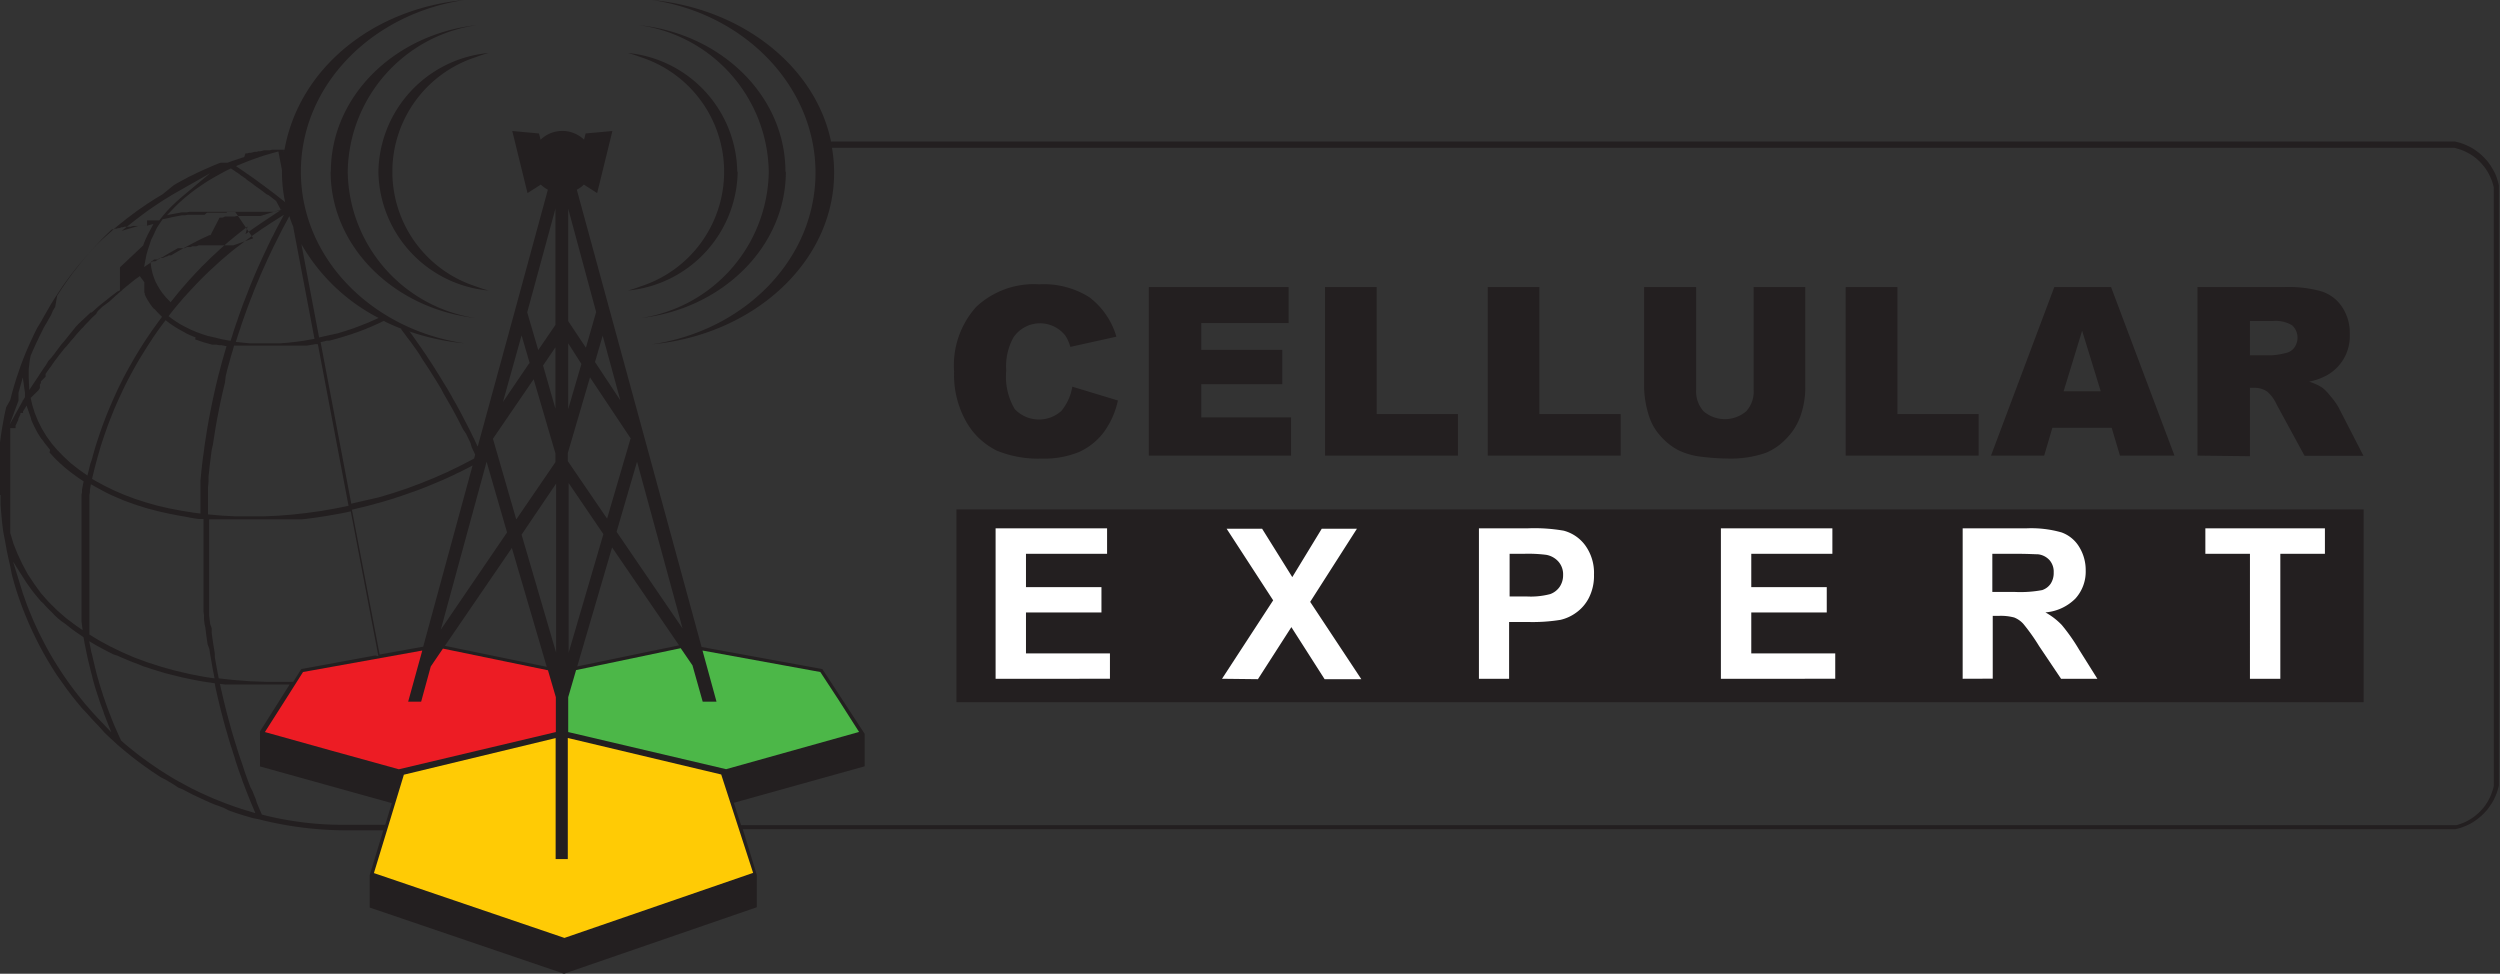 <svg xmlns="http://www.w3.org/2000/svg" viewBox="0 0 244.45 95.21"><rect x="0" y="0" width="244.45" height="95.21" fill="#333333" stroke="none"/><defs><style>.cls-1,.cls-2{fill:#231f20;}.cls-1,.cls-4,.cls-5,.cls-6{fill-rule:evenodd;}.cls-3{fill:#fff;}.cls-4{fill:#ed1c24;}.cls-5{fill:#ffcb05;}.cls-6{fill:#4cb748;}</style></defs><title>cellular-expert-logo</title><g id="Layer_2" data-name="Layer 2"><g id="Layer_1-2" data-name="Layer 1"><polygon class="cls-1" points="93.52 49.81 231.12 49.81 231.12 68.66 93.52 68.66 93.52 49.81 93.52 49.81"/><path class="cls-2" d="M104.85,37.81l4.46,1.35a8.18,8.18,0,0,1-1.41,3.14,6.25,6.25,0,0,1-2.4,1.9,8.94,8.94,0,0,1-3.65.64,10.62,10.62,0,0,1-4.39-.78,7,7,0,0,1-2.94-2.75,9.36,9.36,0,0,1-1.23-5A8.54,8.54,0,0,1,95.46,30a8.25,8.25,0,0,1,6.15-2.2,8.36,8.36,0,0,1,4.9,1.26,7.42,7.42,0,0,1,2.65,3.86l-4.5,1a4,4,0,0,0-.49-1.1,3.14,3.14,0,0,0-5.08.18,5.87,5.87,0,0,0-.7,3.25A6.21,6.21,0,0,0,99.22,40a3.27,3.27,0,0,0,4.55.19,4.93,4.93,0,0,0,1.08-2.38Zm7.48-9.74H126v3.52h-8.54v2.62h7.92v3.36h-7.92v3.24h8.78v3.74H112.33V28.07Zm17.19,0h5.09V40.49h7.95v4.06h-13V28.07Zm15.91,0h5.09V40.49h7.95v4.06h-13V28.07Zm26,0h5.09v9.82a8.37,8.37,0,0,1-.46,2.76,6,6,0,0,1-1.43,2.27,5.65,5.65,0,0,1-2,1.37,10.4,10.4,0,0,1-3.56.55,22.8,22.8,0,0,1-2.62-.17,6.91,6.91,0,0,1-2.38-.67,6,6,0,0,1-1.75-1.42,5.18,5.18,0,0,1-1.08-1.9,9.72,9.72,0,0,1-.48-2.79V28.07h5.09V38.13a2.88,2.88,0,0,0,.74,2.1,3.22,3.22,0,0,0,4.14,0,2.83,2.83,0,0,0,.74-2.11V28.07Zm9,0h5.1V40.49h7.94v4.06h-13V28.07Zm26.05,13.76h-5.8l-.8,2.72h-5.2l6.19-16.48h5.55l6.2,16.48h-5.33l-.81-2.72Zm-1.07-3.57-1.82-5.92-1.81,5.92Zm9.46,6.29V28.07h8.49a11.9,11.9,0,0,1,3.6.41A3.8,3.8,0,0,1,229,30a4.54,4.54,0,0,1,.76,2.67,4.38,4.38,0,0,1-2.19,4,6.2,6.2,0,0,1-1.79.65,5.09,5.09,0,0,1,1.33.61,5.44,5.44,0,0,1,.81.86,6.67,6.67,0,0,1,.72,1l2.46,4.78h-5.76l-2.72-5a3.74,3.74,0,0,0-.92-1.27,2.17,2.17,0,0,0-1.25-.38H220v6.69ZM220,34.74h2.15a7.58,7.58,0,0,0,1.35-.22,1.37,1.37,0,0,0,.83-.52,1.66,1.66,0,0,0-.19-2.18,3.1,3.1,0,0,0-1.9-.43H220v3.35Z"/><path class="cls-3" d="M97.35,66.37V51.66h10.9v2.49h-7.93v3.26h7.38v2.48h-7.38v4h8.21v2.48Zm22.14,0,5-7.67-4.55-7h3.47l2.95,4.73,2.88-4.73h3.44l-4.57,7.15,5,7.56h-3.59l-3.25-5.09-3.27,5.09Zm25.12,0V51.66h4.76a16.73,16.73,0,0,1,3.53.23A3.82,3.82,0,0,1,155,53.32a4.58,4.58,0,0,1,.86,2.87,4.73,4.73,0,0,1-.5,2.27,4,4,0,0,1-1.25,1.45,4.2,4.2,0,0,1-1.53.7,17.1,17.1,0,0,1-3.09.21h-1.93v5.55Zm3-12.22v4.17h1.62a7.49,7.49,0,0,0,2.35-.23,1.92,1.92,0,0,0,.93-.72,2,2,0,0,0,.33-1.14,1.88,1.88,0,0,0-.47-1.33,2.09,2.09,0,0,0-1.19-.65,14,14,0,0,0-2.14-.1Zm20.66,12.22V51.66h10.9v2.49h-7.93v3.26h7.38v2.48h-7.38v4h8.21v2.48Zm23.64,0V51.66h6.25a10.75,10.75,0,0,1,3.42.4,3.34,3.34,0,0,1,1.72,1.41,4.32,4.32,0,0,1,.64,2.32,3.92,3.92,0,0,1-1,2.73A4.66,4.66,0,0,1,200,59.88a6.69,6.69,0,0,1,1.6,1.23,18.15,18.15,0,0,1,1.68,2.39l1.8,2.87h-3.55l-2.15-3.2A19.14,19.14,0,0,0,197.84,61a2.4,2.4,0,0,0-.89-.62,5,5,0,0,0-1.5-.16h-.6v6.14Zm3-8.49H197a11.51,11.51,0,0,0,2.68-.18,1.63,1.63,0,0,0,.83-.62,1.9,1.9,0,0,0,.3-1.1,1.72,1.72,0,0,0-.4-1.2,1.79,1.79,0,0,0-1.12-.58c-.24,0-1-.05-2.17-.05h-2.31v3.73Zm25.09,8.49V54.15h-4.36V51.66h11.69v2.49h-4.36V66.37Z"/><path class="cls-1" d="M25.42,71.78v3.16l12.89,3.59-.64,2.12c-1.44,0-2.88,0-4.32,0a31.74,31.74,0,0,1-7.74-1l-.18-.4-.16-.38-.16-.39L25,78.12l-.16-.38-.15-.39L24.5,77l-.15-.39-.15-.39-.14-.39-.14-.39L23.78,75l-.13-.4-.14-.39-.13-.39-.13-.4-.12-.4-.13-.4-.12-.4-.12-.4-.12-.4-.11-.4-.11-.41-.11-.4-.11-.41-.1-.4L22,69l-.1-.41-.1-.41-.09-.41-.1-.41-.1-.49.5.06.42,0,.43,0,.43,0,.43,0,.44,0,.44,0,.44,0,.44,0h2.84l-2.9,4.59ZM37.54,31.37l0,0-.19.09-.2.1-.2.09-.2.09-.2.09-.2.09-.21.09-.21.08-.2.09-.21.08-.21.08-.22.08-.21.08-.22.07-.21.08-.22.07-.22.07-.22.07-.22.07-.23.07-.22.06-.23.07-.23.06-.22.06-.23.06-.24,0-.23.06-.39.09,3,15.79,1.29-.3L37,48.64l1.41-.42,1.38-.46,1.34-.5,1.31-.53,1.27-.56,1.24-.6,1.2-.62.21-.12.1-.37-.11-.25-.22-.46L46,43.3l-.22-.45-.22-.46L45.29,42l-.23-.45-.23-.45-.23-.44-.24-.44-.24-.44-.25-.43-.25-.44-.25-.43L43.12,38l-.26-.43-.26-.43-.27-.42-.26-.42-.27-.42-.28-.42-.27-.41L41,34.63l-.28-.41-.29-.41-.29-.4L39.82,33l-.29-.4-.13-.17-.17-.23,0,0,0-.06h0l0,0c-.55-.21-1.08-.45-1.6-.7Zm2.48,1,.15.21.11.15.29.41.28.4.29.41.28.41.28.41.27.42.28.42.26.41.27.43.26.42.26.43.26.42.26.43.25.43.24.44.25.43.24.44.24.44.23.44.23.45.23.44.23.45.22.45.22.45.21.46.1.2L50.3,30.55h0l3.27-12h0a3.12,3.12,0,0,1-.69-.5l-1.3.83-1.49-6.07,2.61.24.16.61a3.06,3.06,0,0,1,4.25,0l.15-.61,2.62-.24-1.49,6.07-1.3-.83a2.83,2.83,0,0,1-.69.5h0l12.2,44.71,11.81,2.16,4.14,6.34v3.17L71.75,78.5l.71,2.18H239.23l.25,0,.25,0,.24,0,.24,0,.23-.07.23-.08.23-.09.22-.1.21-.11.21-.12.2-.13.2-.14.18-.15.18-.15.18-.17.16-.17.16-.18.15-.19.13-.19.13-.2.12-.21.11-.21.1-.22.09-.23.08-.23.07-.23.06-.24,0-.25,0-.24,0-.25V19.06l0-.25,0-.25,0-.24-.06-.24-.07-.24-.08-.23-.09-.22-.1-.22-.11-.21-.12-.21-.13-.2-.14-.2-.15-.18-.15-.18-.17-.18-.17-.16-.18-.16-.19-.15-.19-.13-.2-.13-.21-.12-.21-.11-.22-.1-.23-.09-.23-.08-.23-.07-.24-.06-.24,0-.25,0-.25,0H81.35a14.1,14.1,0,0,1,.21,2.44c0,8.68-7.79,15.83-17.82,16.78,9.09-1.34,16-8.34,16-16.78S72.83,1.34,63.74,0c8.87.84,16,6.53,17.52,13.84h158l.27,0,.28,0,.26,0,.27.07.26.07.25.09.25.1.24.11.24.12.23.13.22.15.21.15.21.16.2.18.19.18.18.19.18.2.16.21.15.21.14.23.14.23.12.23.11.24.1.25.08.25.08.26.06.26,0,.27,0,.27,0,.28V76l0,.28,0,.27,0,.26-.07.27-.07.25-.09.26-.1.24-.11.25-.12.23-.13.23-.15.22-.15.22-.16.21-.18.2-.18.19-.19.18-.2.17-.21.17-.21.15-.23.15-.22.13-.24.12-.24.11-.25.1-.25.09-.26.07-.26.06-.27,0-.27,0-.28,0H72.63L74,85.55v3.16l-18.85,6.5-19-6.47V85.57l1.33-4.38H33.83a34.81,34.81,0,0,1-8.61-1.1L24.74,80l-.48-.14-.48-.14-.48-.15-.47-.16-.47-.17L21.89,79l-.46-.18L21,78.67l-.46-.19-.45-.2-.45-.21-.45-.21-.44-.21-.44-.23-.44-.23L17.41,77,17,76.72l-.42-.25-.42-.25L15.72,76l-.41-.27-.41-.27-.4-.28-.4-.28-.39-.29-.39-.29-.39-.3-.38-.31-.38-.31-.37-.31-.37-.32h0l-.61-.56-.59-.56L9.65,71l-.57-.59-.54-.61L8,69.23l-.52-.63L7,68l-.49-.65L6,66.63,5.55,66l-.44-.69-.43-.71-.41-.71-.39-.72-.37-.73-.36-.75-.34-.75-.32-.76-.31-.78-.28-.78-.27-.79L1.38,57l-.22-.81L1,55.37l-.19-.82-.17-.83-.15-.84L.32,52l-.11-.85-.08-.86-.07-.86v-.05l0-.32v-.66H0V48.3H0v0H0v0H0v0H0v0H0v0H0v0H0v0H0v0H0v-.27H0V47.5H0V45.18h0v-.85h0V44h0v-.05h0v-.26h0v-.28h0v-.13l.09-.7.11-.69.12-.69.13-.69.15-.68L1,39.12l.17-.67.19-.67.2-.66.22-.65L2,35.82l.24-.64.25-.63.27-.63.28-.62.29-.62.3-.6L4,31.47l.33-.59.34-.59L5,29.71l.36-.57.37-.56L6.11,28l.39-.54.4-.54.42-.54.42-.52.43-.51.45-.51.45-.49.46-.49,0,0,0,0,0,0h0l0,0,0,0,0,0h0l0,0,0,0,0,0,0,0,0,0,0,0,0,0,0,0,0,0,0,0,0,0,0,0,0,0,0,0,0,0,0,0,0,0,0,0h0l0,0,.06-.06,0,0,0,0,0,0h0l0,0v0l.3-.29.31-.28.31-.28.31-.27.31-.28.32-.27.32-.26.33-.26.32-.26.34-.25.33-.25.34-.25.34-.24.34-.23.35-.24.35-.22.35-.23.36-.22.36-.21L17,18.1l.36-.21.37-.2.37-.2.37-.2.38-.18.38-.19.38-.18.38-.17.39-.17.38-.17.39-.16.4-.16h.69l.2-.07.18-.07.18-.06.18-.06.18-.06.18-.06.18-.06.18-.06.18-.05L24,15l.18,0,.18-.06.18,0,.19-.05.18-.05.19,0,.18-.05.19,0,.18-.05.19-.05.18,0,.19,0,.19,0,.18-.05.19,0,.19,0,.19,0,.19,0,.19,0,.19,0,.1,0C29.25,6.68,36.44.85,45.42,0c-9.08,1.34-16,8.35-16,16.79s6.92,15.44,16,16.78A23,23,0,0,1,40,32.4ZM56.44,65.17l3.41-11.64L66.4,63.1l-10,2.07ZM46.21,45.51,41.38,63.23,37.12,64,34.41,49.84l.7-.17.43-.1.43-.11.42-.11.42-.12.42-.11.41-.12.42-.13.41-.12.4-.14.41-.13.4-.14.4-.14.4-.14.39-.14.39-.15.39-.15.39-.16.38-.16.38-.16.38-.16.37-.16.37-.17.37-.17.36-.18.37-.17.35-.18.36-.18.35-.19.13-.07Zm-2.7,17.63,6.54-9.56L53.46,65.2l-10-2.06ZM61.69,42.9l-4-6-2.17,7.4v.79l3.84,5.62,2.29-7.81Zm-4.85-7.33-1.28-2V40l1.28-4.38ZM55.56,31.4,57.29,34l1-3.49L55.56,20.41v11Zm2.62,4,2.48,3.75-1.73-6.33-.75,2.58Zm-10,7.53,4-5.85,2.13,7.25h0v.86l-3.83,5.6L48.2,42.9Zm4.9-7.16,1.23-1.81v6L53.1,35.74Zm1.23-4-1.68,2.46-1.08-3.69,2.76-10.13V31.77Zm-2.57,3.76L49.18,39.3,51,32.79l.8,2.74ZM60.29,52l2-6.86,4.45,16.31L60.29,52ZM59,52.23l-3.4-5V63.82L59,52.23ZM43.1,61.57l4.48-16.42,2,6.91L43.1,61.57ZM51,52.28l3.38-5V63.82L51,52.28ZM37,16.79A11.86,11.86,0,0,1,47.78,5.18a13.24,13.24,0,0,0-1.26.41,11.77,11.77,0,0,0-8.15,10.87v.33h0v.33A11.77,11.77,0,0,0,46.52,28a13.24,13.24,0,0,0,1.26.41A11.85,11.85,0,0,1,37,16.79Zm35.09,0A11.86,11.86,0,0,0,61.39,5.18a13.24,13.24,0,0,1,1.26.41A11.77,11.77,0,0,1,70.8,16.46v.33h0v.33A11.77,11.77,0,0,1,62.65,28a13.24,13.24,0,0,1-1.26.41A11.86,11.86,0,0,0,72.13,16.79Zm4.71,0c0-7.39-6.25-13.48-14.32-14.33A14.7,14.7,0,0,1,75.17,16.79,14.69,14.69,0,0,1,62.66,31.1c8-.91,14.18-7,14.18-14.31Zm-49.23,0v-.15l-.35-1.83-.69.19-.78.23-.76.26-.74.27-1.18.48.56.38.16.11.16.11.15.11.16.1.15.11.16.11.15.11.16.11.15.11.16.12.15.11.15.11.15.11.16.11.15.12.15.11.15.11.15.12.15.11.16.12.15.11.15.12.15.12.14.11.15.12.43.34a14.09,14.09,0,0,1-.31-3Zm.12-1.92,0-.18H27.7l0,.17ZM37,31.08a18.4,18.4,0,0,1-7.53-7.21L31.2,33l1-.23L33,32.6l.78-.24.76-.25.74-.28.73-.29.7-.31.32-.15Zm-8.3-8.84c-.15-.36-.29-.73-.41-1.11l-.27.52-.2.37-.2.37-.19.37-.19.38-.19.38-.19.38-.19.38-.18.38-.18.38-.18.38-.17.39-.18.39-.17.38-.17.39-.16.39-.17.4-.16.39-.16.39-.15.4-.16.4-.15.39-.15.4-.14.4-.15.4-.14.41-.14.4-.13.41-.14.4-.13.41-.15.47.62.07.71.07.73,0,.74,0h.76l.77,0,.77-.06.79-.09.8-.11,1-.18L28.68,22.24Zm3.65-5.45c0-7.39,6.25-13.48,14.32-14.34A14.71,14.71,0,0,0,34,16.79,14.69,14.69,0,0,0,46.51,31.1c-8-.91-14.18-7-14.18-14.31Zm4.34,47.3-7.23,1.33-.79,1.25h0l-1,0H26l-1.59-.06-1.55-.12-1.47-.16-.09-.44-.07-.4-.08-.41-.07-.4-.07-.4L21,63.9l-.06-.4-.07-.41-.06-.41-.06-.41-.05-.41,0-.41L20.55,61l-.05-.41-.05-.41,0-.41,0-.42,0-.41,0-.42,0-.41,0-.42,0-.41,0-.42,0-.42,0-.42,0-.42V51.12l0-.34.46,0,.41,0,.41,0,.41,0,.42,0,.42,0,.42,0h2.58l.44,0,.44,0,.44,0,.44,0,.45,0,.44,0,.45,0,.45,0,.46-.05.45-.06.46-.06.45-.07.46-.07.46-.08.46-.08.46-.08.47-.09.64-.14,2.7,14.16ZM26.07,19l-.14-.11-.15-.12-.15-.11-.15-.11-.15-.11-.15-.11-.15-.1-.15-.11L24.73,18l-.15-.11-.15-.11-.15-.1-.15-.11L24,17.45l-.15-.1-.15-.11-.16-.1L23.37,17l-.15-.1-.16-.1-.15-.11-.15-.1-.18-.12-.4.19-.66.35-.64.36-.62.37-.59.39-.57.4-.54.41-.51.42-.49.43-.45.44-.77.8,1.18-.22.25-.05.25,0,.26,0,.25-.05.25,0,.26,0,.25,0,.26,0,.25,0,.26,0,.25,0,.26,0,.26,0,.25,0,.26,0,.26,0,.26,0,.26,0h.26l.26,0H26.8l.67-.17L27,19.65l-.14-.11-.15-.11-.29-.23-.15-.11L26.07,19Zm4.78,14.65-.52.09-.28.05-.28,0-.28,0-.28,0-.28,0-.27,0-.28,0-.27,0-.27,0-.27,0H27.3l-.27,0H24.42l-.25,0-.25,0-.25,0-.25,0-.24,0-.29,0-.15.53-.15.49-.13.49-.14.49-.13.49-.12.5L22,37.4l-.12.5-.12.5-.11.5-.11.5-.1.5-.1.51-.1.5-.09.51-.09.51-.08.51-.08.51-.08.51L20.7,44l-.07.52-.06.51-.07.52-.05.52-.06.52,0,.52-.05.52,0,.52,0,.52,0,.53,0,.52,0,.58,1.38.12,1.32.07,1.34,0,1.37,0,1.39-.06,1.41-.11,1.43-.16,1.45-.2,1.46-.26,1.19-.24-3-15.8ZM10.15,69.7l-.1-.28-.1-.27-.1-.27-.1-.28-.09-.28-.09-.27-.09-.28-.09-.28-.09-.28-.08-.28-.08-.28-.08-.29L9,66.08l-.08-.29-.07-.28-.07-.29-.07-.28-.07-.29-.07-.29-.06-.29-.06-.29-.06-.29-.06-.29-.06-.29-.05-.3-.06-.31-.29-.2-.27-.18-.27-.19-.26-.19-.26-.2-.25-.2-.26-.2L6,60.74l-.24-.2-.24-.21-.23-.22L5.1,59.9l-.23-.22-.22-.22-.21-.22L4.23,59,4,58.79l-.2-.23-.2-.24-.19-.23-.19-.24-.18-.24-.18-.25-.17-.24-.17-.25L1.28,54.92l.77,2.5.18.58.2.56.2.57.22.56.23.55.23.55.25.54.25.54.27.53.27.53.28.52.29.52.3.51.31.5.32.5.32.49.34.49.34.48.35.47.36.47.37.46.37.46.38.44.39.44.4.44,1.41,1.48L10.25,70l-.1-.27Zm-.78-4.11.08.31.09.31.09.3.08.31.1.3.09.31.1.3.09.3.11.3.1.3.1.29.11.3.11.3.11.29.12.3.11.29.12.29.12.29.13.29.12.28.13.29.13.29.14.29.35.31.36.3.36.29.36.29.36.28.38.28.37.27.38.27.38.26.38.26.39.25.4.25.39.24.4.24.41.23.41.22.41.22.41.22.42.2.42.21.42.19.43.19.43.19.44.18.43.17.44.17.45.16.44.16.45.15.45.14,1,.3-.36-.86-.16-.38-.15-.38-.15-.38L24,77.13l-.14-.38-.15-.38L23.59,76l-.14-.38-.14-.39-.13-.39-.13-.39L22.92,74l-.13-.39-.12-.39-.13-.39-.12-.4-.12-.39-.11-.4-.12-.4-.11-.4-.11-.39-.1-.4-.11-.41-.1-.4-.1-.4-.09-.4-.1-.41-.09-.41-.09-.4L21,66.81l-.47-.07-.43-.06-.43-.07-.42-.08-.42-.08-.42-.09L18,66.28l-.42-.1-.4-.1-.41-.1-.4-.1-.4-.11-.39-.12-.39-.12-.39-.12-.38-.13L14,65.15,13.65,65l-.37-.14-.37-.14-.37-.15-.35-.15-.36-.15-.35-.16L11.13,64l-.34-.17-.34-.17-.33-.17-.33-.18-.33-.18-.74-.43.15.74.06.32L9,64l.07.31.07.31.08.32.07.31.08.3ZM20.3,63l-.06-.4-.06-.41-.05-.4-.05-.41L20,61l-.05-.4,0-.41-.05-.41,0-.41,0-.41,0-.41,0-.42,0-.41,0-.41,0-.42,0-.41,0-.42,0-.41v-4.9l-.43,0-.38-.05-.38-.06L18,50.5l-.37-.06-.37-.07-.36-.07-.36-.07-.36-.08-.36-.08L15.51,50l-.35-.09-.35-.09-.34-.09-.34-.1-.34-.11-.33-.1-.32-.11-.33-.12-.32-.11-.32-.12-.31-.13-.31-.13-.3-.13-.3-.13-.3-.14-.29-.14L10.07,48l-.28-.15-.28-.15-.62-.35-.1.56,0,.24-.05.25,0,.25,0,.24,0,.25,0,.25,0,.24,0,.25,0,.25,0,.25,0,.25,0,.25,0,.25,0,.25,0,.25,0,.26,0,.25,0,.25,0,.25,0,.26v.25l0,.26v4.73l0,.2v.21l0,.2V59l0,.21,0,.2,0,.2,0,.2,0,.2,0,.21,0,.2,0,.2,0,.2,0,.2,0,.2,0,.2,0,.2,0,.2,0,.22.88.54,1.12.61,1.18.57,1.22.53,1.28.47,1.33.43,1.37.38,1.41.33,1.45.28,1,.15-.09-.47-.08-.4-.07-.4-.07-.4-.07-.4-.07-.4-.06-.41L20.3,63ZM4.54,43.55l-.18-.23-.16-.24L4,42.84l-.16-.25-.15-.24-.14-.26-.13-.25-.13-.26-.12-.26-.11-.26L3,40.8l-.1-.27-.3-.87-.35.57v.07l0,.08,0,0v0h0v0h0v0l0,0h0l0,0,0,0v0H2v0H2v0H2v0H2v.05l0,0v0l0,.08-.08.17-.13.27h0l0,.09-.15.33-.12.25v0h0v0h0v0h0v0h0v0h0v0l0,0v0h0v0h0v0l0,.05h0v0h0v0h0l0,.09,0,.1H1v0H1v0H1v0h0v.16h0v.06h0v.09h0v0l0,.06,0,.14v.24l0,.13v.37l0,.12v5.38l0,.22v.84l0,.2L1,52.11l.32,1.06.4,1,.47,1,.54,1,.62.93L4,58l.76.86.82.81.89.78,1,.75.61.41-.11-.85,0-.18,0-.19,0-.18,0-.19,0-.18,0-.19,0-.19,0-.19,0-.18v-.19l0-.19v-.38l0-.18V53.32l0-.26v-.27l0-.26,0-.26,0-.27,0-.26,0-.26,0-.26,0-.26,0-.26,0-.27,0-.26,0-.25,0-.26,0-.26,0-.26,0-.26,0-.25,0-.26.05-.25,0-.26.05-.25.05-.26.06-.28-.31-.2-.26-.18-.26-.19-.26-.19-.25-.19-.25-.2-.24-.19-.23-.21-.23-.2-.22-.21-.22-.21-.21-.22-.2-.22-.2-.22L4.9,44l-.18-.23-.18-.23Zm9.84-22,.1,0,.11,0,.11,0,.1,0,.11,0,.1,0,.11,0,.11,0,.1,0,.11,0,.13,0,.13-.16.12-.15.12-.15.13-.15.13-.15.13-.15.13-.14.14-.15.14-.14.15-.15.15-.14.15-.14.15-.14.16-.14.16-.14.16-.14,2.73-2.28-3.26,1.85-.28.16-.27.16-.27.17-.27.16-.27.17-.26.17-.27.18-.26.17-.26.18-.26.18-.26.18-.25.19-.26.19-.25.19-.25.19-1.46,1.15,1.65-.49.1,0,.11,0,.1,0,.11,0,.1,0,.11,0,.1,0,.11,0ZM4.72,35.3v0L5,35l.22-.28v0l0,0v0l0,0v0l0,0v0l0,0,0,0v0l0,0v0l0,0,0,0,0,0,.1-.13h0l0,0v0h0v0h0l0,0v0l0,0v0l0,0h0v0h0v0h0l0,0h0v0h0v0h0v0h0L6,33.68H6l0,0,0,0H6v0h0v0h0v0h0v0h0l0,0h0v0h0v0h0v0h0v0h0l0,0h0v0h0l.12-.14,0,0v0l0,0,0,0,0,0,0,0v0l0,0,0,0v0l0,0,0,0v0l0,0,0,0,.16-.18,0,0,0,0,0,0,0,0,0,0,0,0,0,0,0,0,0,0,0,0,0,0,0,0,0,0,0,0,0,0,0,0L7.37,32l0,0,0,0,0,0,0,0,0,0,0,0,0,0,0,0,.06-.07,0,0,0,0,0,0,0,0,0,0,.17-.18,0,0,0,0,0,0,0,0,0,0,0,0,0,0,0,0,0,0,0,0,.06-.07,0,0,0,0L8.39,31l0,0,0,0,0,0,0,0,0,0,0,0,0,0,0,0,0,0,0,0,0,0,0,0,0,0,0,0,0,0,.18-.17,0,0,0,0,0,0,0,0,0,0,0,0,0,0,0,0,0,0,0,0,0,0,0,0,0,0,0,0,0,0h0l.18-.17,0,0,0,0h0l0,0,0,0v0l0,0,0,0h0l0,0,0,0,0,0,0,0h0l0,0,.1-.1h0l0,0,0,0h0l0,0h0v0h.06l0,0h0l0,0h0l0,0h.05l.18-.16.29-.26h0l.18-.16,0,0h0l0,0,0,0,0,0,0,0,0,0h0l0,0,0,0,0,0,0,0,0,0h0l0,0,0,0,0,0h0l.19-.16,0,0,.31-.25.26-.2.32-.26.27-.21.3-.23.27-.2h0l0,0h.06l0,0h0l0,0,0,0h0l0,0,.14-.09v-.72l0-.14v-.14l0-.13,0-.14,0-.14,0-.14,0-.14,0-.13,0-.14,0-.14,0-.14L14,24l.05-.14.05-.14.06-.14.05-.13.06-.14.07-.14.06-.13.07-.14.07-.13.07-.14.08-.14L15,21.9l-.7.19-.13,0-.13,0-.12,0-.13,0-.13,0-.12,0-.13,0-.13,0-.13,0-.12,0-.25.08-.13,0-.12,0-.13,0-.13,0-.12,0-.12.05-.13,0-.25.09-.12,0-.13.05-.12,0-.12.05-.13,0-.13.05-.32.31-.32.31-.31.31-.3.32-.3.32-.3.33-.29.32-.29.34-.29.33-.28.34-.27.35-.27.34-.27.35-.26.36-.26.36-.25.36-.25.36-.24.37-.24.37L5.4,30l-.23.38L5,30.79l-.22.38-.22.39L4.3,32l-.2.4-.2.4-.19.4-.19.4L3.34,34l-.18.4L3,34.78l-.09.44-.1.88,0,.87.05,1.16.67-1,.22-.33.19-.3.19-.28.21-.31,0,0h0l0,0v0l0,0,0,0v0l0,0v0l0,0v0l0,0v0l0,0,0,0,.14-.2ZM2.24,39.17l.2-.34,0-.16V38.4l-.21-1.5-.42,1.5,0,.13,0,.13,0,.12,0,.13,0,.13,0,.13L.93,41.54l1.27-2.3,0-.07ZM20.58,23h-.12l-.24.11-.41.19-.28.14-.36.18-.29.15-.32.17-.4.21-.29.16-.34.19,0,0-.19.11,0,0-.34.2-.19.11,0,0h0l0,0-.08.05h0l0,0h-.16l0,0h-.07l-.17.11-.05,0,0,0-.06,0-.11.07-.05,0-.11.07-.05,0-.06,0,0,0-.05,0,0,0-.06,0-.05,0-.06,0-.1.07,0,0-.11.08,0,0-.06,0-.05,0,0,0-.05,0-.06,0-.05,0-.05,0-.16.11-.21.15.08.59.1.45.13.43.17.43.21.4.24.4.27.38.31.37.45.47.33-.41.29-.36.29-.35.3-.35.3-.34.3-.35.31-.33.31-.34.32-.33.31-.33.33-.32.32-.32.33-.32.34-.31.33-.31.34-.31.35-.3.34-.3.36-.29.35-.29.36-.29.36-.28.36-.28L24,22.9l.37-.27.37-.27.38-.26.38-.26,2.07-1.38-2.09.66h0l0,0h-.17l0,0h-.09l0,0h0l-.05,0h-.08l-.05,0h-.08l-.05,0h0l0,0h-.09l0,0h-.05l0,0h0l-.05,0-.08,0-.05,0h0l0,0-.09,0h0l0,0h-.05l0,0h-.32l0,0h-.33l-.12,0h-.58l-.12.05h-.12l0,0h-.06l0,0h-.16l0,0h-.07l0,0-.13,0,0,0h0l-.05,0,0,0h-.38l-.25.11h-.29l0,0Zm1.61-2.2-.28,0-.28,0-.28,0-.28,0-.28,0-.28,0-.27,0L20,21l-.28,0-.27,0-.28,0-.27,0-.27,0-.28,0-.27.05-.27,0-.27.05-.27.05-.27.05-.27.06-.27.06-.27.06-.29.06-.27.39-.3.46L15,23l-.23.47L14.6,24l-.16.48-.13.47-.22,1.16.61-.41.16-.1.07-.05h.14l0,0h0l0,0h0l0,0h0l0,0h0l0,0h.11l0,0,.16-.1.29-.19h0l.16-.1.07,0,.31-.19.34-.2.31-.18.29-.16.28-.16h0l0,0h.08l0,0H18l0,0h.06l.22-.11h.07l0,0h0l0,0h.3l.15-.08h.29l0,0h.13l.2-.09,0,0H20l0,0h.05l0,0h0l.05,0h.09l0,0,.05,0h.07l0,0h0l0,0h.2l.11,0h.07l.09,0h0l.05,0h.24l0,0h.07l.09,0h.22l0,0h.11l0,0h.16l.11,0h.31l0,0h.11l0,0h.09l.09,0h.26l.08,0h.05l1.94-.69L23,20.72h-.29l-.28,0-.28,0ZM9.43,30.62l0,0,0,0,0,.05,0,0,0,0,0,0,0,0L9.07,31l-.16.16-.15.16-.16.17-.16.16-.15.16L8.13,32,8,32.12l-.15.16-.15.17-.15.17-.15.17L7.23,33l-.15.17-.15.17-.14.18-.15.17-.14.18L6.36,34l-.15.18-.14.18-.14.18-.14.17-.13.18-.14.19-.14.18-.13.18-.13.18L5,35.81,4.85,36l-.13.19-.13.18-.13.19h0l0,0,0,0,0,.05,0,0,0,.06,0,0,0,.05,0,0,0,.06,0,0,0,.05,0,0L4,37.29l0,.05,0,0,0,.06,0,0,0,0,0,.05-.1.16,0,.06,0,0,0,.05,0,.06,0,.05,0,0,0,.06,0,0,0,.05-.13.21h0L3,38.91l.14.63.25.82.32.79.38.76.45.74.51.71L5.6,44l.63.65.68.63.75.59.89.63.15-.61.13-.53L9,44.87l.14-.53.15-.52.16-.52.17-.51.17-.51.18-.51.19-.51.19-.5.2-.5.21-.5.21-.49.22-.49.22-.49.23-.48.24-.48.24-.48.25-.47.26-.47.26-.46.27-.47.27-.45.28-.46.28-.44.29-.45.3-.44.3-.44.31-.43.31-.43.34-.46-.23-.23-.09-.09-.1-.1-.09-.1-.09-.1-.09-.1L15,30.15l-.08-.1-.08-.11-.08-.11-.08-.1-.07-.11-.07-.11-.07-.11-.07-.12-.06-.11-.06-.11-.06-.12-.06-.12,0-.12-.05-.11,0-.13,0-.12,0-.12,0-.12,0-.13,0-.12,0-.13,0-.13L13.67,27l-.4.28,0,0,0,0,0,0,0,0,0,0,0,0,0,0,0,0,0,0,0,0,0,0,0,0,0,0-.07.05,0,0,0,0,0,0,0,0,0,0,0,0-.2.16-.17.14-.08.07-.09.06-.08.07-.09.07-.08.07-.09.07-.08.07-.08.07-.09.07-.08.07-.08.08-.08.07-.09.07-.08.07-.08.07-.08.08-.09.07-.08.07-.08.07-.08.08-.16.14-.08.08-.08.07-.16.15L10,30l-.08.08-.16.15-.18.17,0,0,0,0,0,0,0,0,0,0,0,0,0,0Zm5.5,2.45-.29.44-.29.45-.28.45-.28.45-.27.45-.27.47-.26.46-.25.47-.25.47-.24.47-.23.48-.23.49-.22.48-.22.49-.21.49-.2.5-.2.5-.19.5-.18.51-.18.51-.17.51-.17.52-.15.52-.15.52-.14.52-.14.53-.13.53L9,46.82,9.3,47l.9.49.94.46,1,.43,1,.38,1.08.35,1.12.32,1.16.27,1.2.23,1.23.2.67.08,0-.58,0-.53,0-.52,0-.53,0-.52,0-.52.05-.52.05-.52.06-.52.06-.52.07-.51.07-.51.07-.52.08-.51.08-.51.08-.51.09-.51.09-.5.1-.51.1-.5.1-.5.11-.51.11-.5.11-.49.12-.5.12-.5.13-.49.13-.49.13-.49.14-.49.14-.49.16-.54-.52-.1-.22,0-.23-.05-.22,0-.22,0-.21-.06-.22-.06-.21-.06-.21-.06-.2-.07-.21-.07-.2-.07-.2-.07L19.13,33l-.2-.08-.19-.08-.19-.08-.18-.09-.18-.08L18,32.47l-.18-.09-.17-.1-.17-.09-.17-.1-.16-.1-.16-.1-.16-.11-.15-.1-.15-.11-.34-.26-.35.47-.31.42-.31.44-.3.43Zm5.45-.21L21,33l.64.16.9.17.15-.45.12-.39.13-.4.13-.39.14-.39.13-.39.14-.39.14-.39.14-.39.15-.38.15-.39.15-.38.15-.39.15-.38.16-.38.16-.38.16-.38.16-.37.17-.38.17-.37.17-.38.17-.37.18-.37.17-.37.18-.37.18-.37.19-.36.18-.37.19-.36L27.76,21l-1.35.86-.39.26-.39.25-.38.27-.38.26-.37.27-.37.28-.37.28-.37.28L23,24.3l-.36.29-.36.3-.35.3-.35.3-.34.31-.34.31-.34.31-.33.32-.34.33-.32.32-.32.33-.32.34-.32.34-.31.34-.31.34-.3.35-.3.35-.3.36-.29.36-.32.41.27.21.43.3.46.29.49.26.52.26.54.23.57.21.59.19Z"/><path class="cls-4" d="M39,75.22l15.35-3.64V68.17h0l-.77-2.63L43.31,63.42l-1.19,1.75-.94,3.44H39.91l1.38-5L29.63,65.71,27.9,68.44l-2,3.14Q32.1,73.32,39,75.22Z"/><path class="cls-5" d="M55.19,91.71l18.45-6.36c-.6-1.86-1.17-3.6-1.7-5.24l-1.42-4.38q-7.86-1.87-15-3.57V84H54.33V72.17L39.49,75.75c-.42,1.37-.87,2.84-1.33,4.38l-1.6,5.24,18.63,6.34Z"/><path class="cls-6" d="M71,75.21l13-3.64-2-3.13-1.79-2.73-11.52-2.1,1.37,5H68.71l-1-3.55-1.15-1.68L56.33,65.52l-.77,2.65h0v3.41L71,75.21Z"/></g></g></svg>